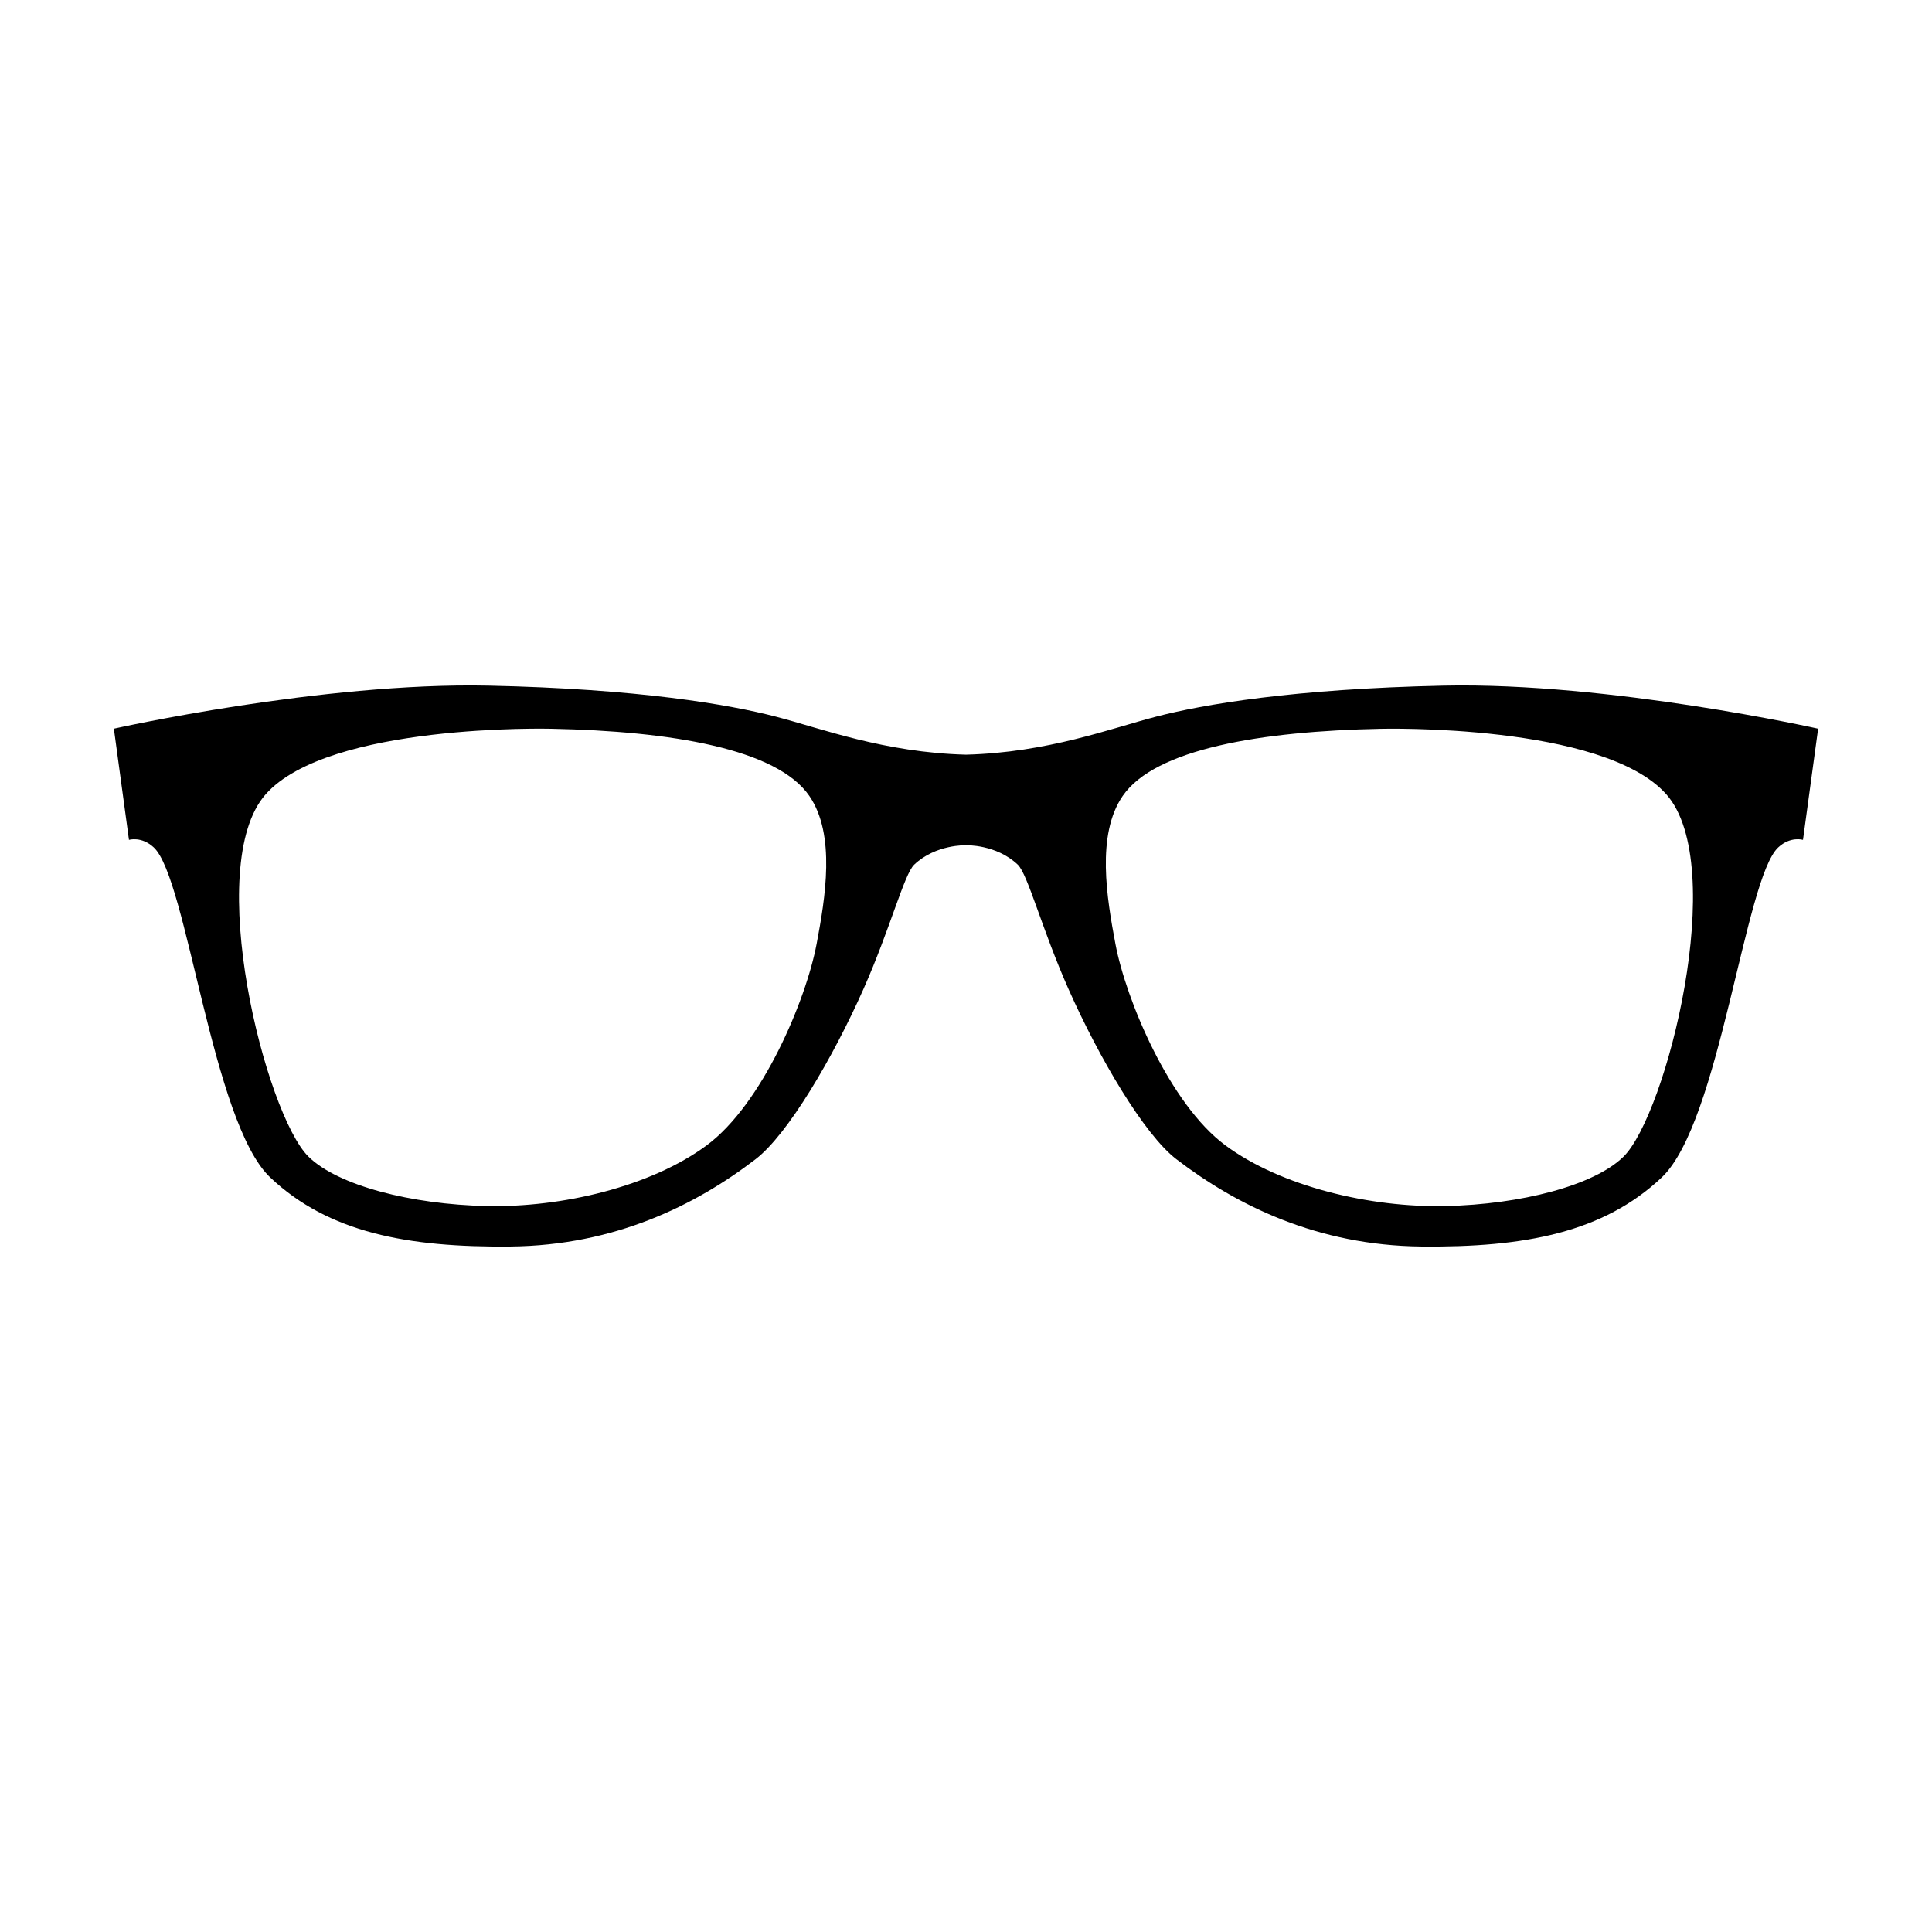 <?xml version="1.0" encoding="UTF-8"?>
<!-- Uploaded to: ICON Repo, www.iconrepo.com, Generator: ICON Repo Mixer Tools -->
<svg fill="#000000" width="800px" height="800px" version="1.1" viewBox="144 144 512 512" xmlns="http://www.w3.org/2000/svg">
 <path d="m526.64 325.7c-40.023 0.848-63.922 5.023-76.262 8.219-11.992 3.109-28.656 9.508-50.375 10.078-21.73-0.574-38.395-6.973-50.387-10.078-12.34-3.195-36.238-7.371-76.246-8.219-44.094-0.926-99.191 11.406-99.191 11.406l4 29.473s3.301-1.039 6.574 2c8.863 8.219 15.434 72.887 30.867 87.465 15.438 14.582 36.305 18.582 63.746 18.293 27.441-0.289 48.879-10.855 64.887-23.148 8.543-6.566 20.453-26.801 28.574-45.082 7.09-15.961 10.781-30.426 13.441-32.961 5.719-5.43 13.73-5.144 13.73-5.144s8-0.289 13.723 5.144c2.66 2.535 6.359 17 13.441 32.961 8.121 18.277 20.035 38.52 28.574 45.082 16.008 12.281 37.453 22.863 64.887 23.148 27.441 0.293 48.309-3.715 63.742-18.293 15.434-14.582 22.012-79.25 30.879-87.465 3.266-3.039 6.566-2 6.566-2l4.012-29.473c-0.008 0-55.102-12.332-99.184-11.406zm-166.23 68.461c-2.781 14.793-14.363 42.449-29.156 53.383-14.797 10.934-38.375 16.504-58.316 16.07-19.941-0.43-39.359-5.414-47.168-13.074-11.359-11.148-28.082-77.18-11.359-96.047 16.723-18.867 75.676-17.367 75.676-17.367 31.73 0.645 59.801 5.301 68.387 17.793 7.082 10.301 4.207 27.176 1.938 39.242zm213.82 56.383c-7.812 7.656-27.227 12.645-47.16 13.074-19.938 0.434-43.523-5.144-58.312-16.078-14.797-10.934-26.371-38.582-29.156-53.379-2.266-12.066-5.144-28.938 1.93-39.23 8.59-12.496 36.652-17.148 68.387-17.793 0 0 58.961-1.5 75.676 17.367 16.719 18.863-0.004 84.887-11.363 96.039z"/>
</svg>